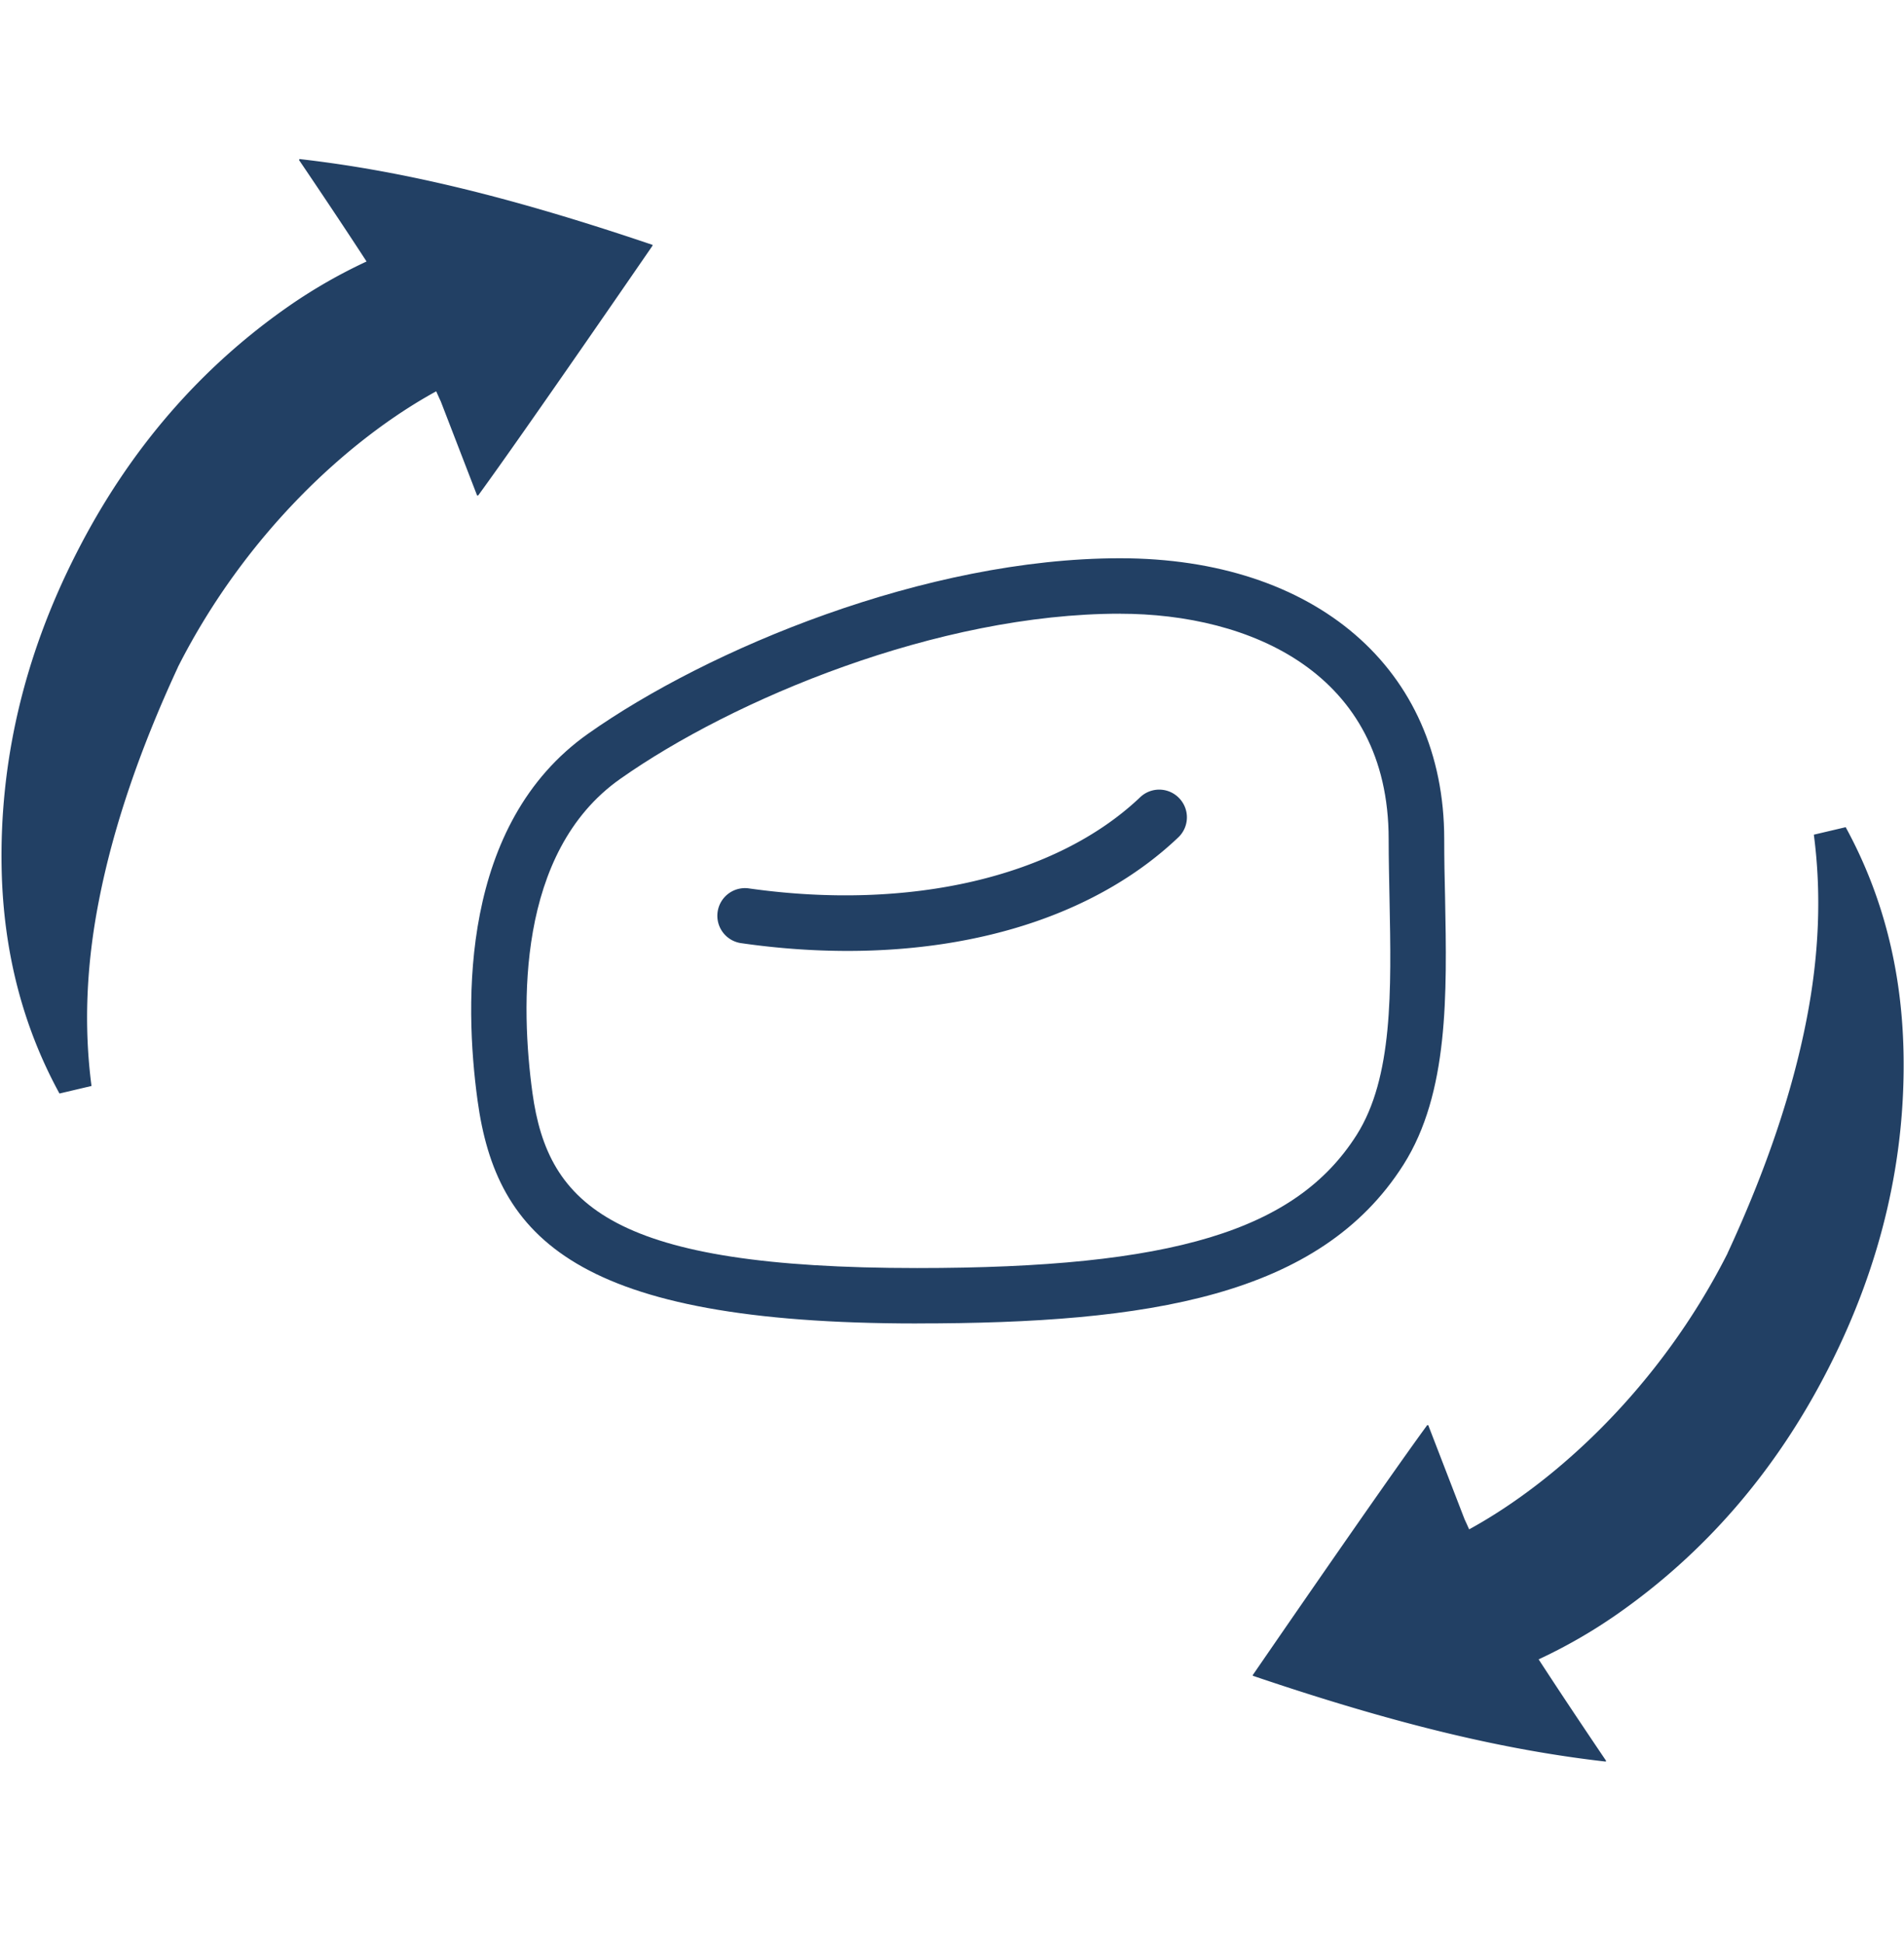 <svg width="48" height="49" fill="none" xmlns="http://www.w3.org/2000/svg"><g clip-path="url(#a)" fill="#224064"><path d="m7.548 4.013-.009.021s.932 1.372 1.702 2.557a13.2 13.2 0 0 0-1.956 1.122c-2.197 1.528-4.017 3.59-5.359 6.231C.58 16.581-.017 19.261.042 21.928c.047 2.066.534 3.945 1.457 5.634l.808-.19c-.195-1.482-.135-3.035.186-4.67.356-1.828 1.02-3.788 1.99-5.88 0-.004 0-.008.004-.012 1.706-3.365 4.326-5.753 6.51-6.947.069.157.115.254.115.254l.915 2.37c.012 0 .012 0 .025.005 1.134-1.55 4.398-6.299 4.398-6.299v-.021c-3.759-1.274-6.455-1.884-8.898-2.163l-.004.004Zm38.987 16.835-.808.19c.195 1.482.135 3.036-.186 4.67-.356 1.829-1.02 3.789-1.99 5.88 0 .004 0 .008-.004.012-1.706 3.366-4.327 5.753-6.51 6.947a10.753 10.753 0 0 0-.115-.254l-.915-2.37c-.012 0-.012 0-.025-.005-1.135 1.55-4.398 6.3-4.398 6.3v.02c3.759 1.275 6.455 1.884 8.898 2.163 0-.008.008-.02.008-.02s-.931-1.372-1.701-2.557a13.19 13.19 0 0 0 1.955-1.122c2.197-1.528 4.018-3.59 5.36-6.231 1.346-2.642 1.943-5.322 1.883-7.984-.046-2.066-.533-3.946-1.456-5.635l.004-.004Zm-25.165 3.12c-.864 0-1.758-.063-2.672-.194a.697.697 0 1 1 .195-1.38c4.05.571 7.734-.288 9.85-2.299a.696.696 0 0 1 .987.026.696.696 0 0 1-.026.986c-1.964 1.867-4.919 2.861-8.34 2.861h.005Z"/><path d="M23.122 33.358c-8.585 0-10.609-2.15-11.083-5.622-.339-2.476-.432-6.972 2.79-9.245 3.018-2.13 8.504-4.42 13.41-4.42 4.907 0 8.17 2.777 8.17 7.078 0 .495.009.99.022 1.486.046 2.417.097 4.915-1.05 6.722-2.108 3.323-6.426 4-12.255 4h-.005Zm5.117-17.89c-4.601 0-9.761 2.16-12.606 4.166-2.616 1.845-2.506 5.748-2.21 7.912.394 2.861 2.058 4.415 9.699 4.415 6.438 0 9.545-.94 11.078-3.353.918-1.448.876-3.632.83-5.943-.009-.504-.022-1.012-.022-1.516 0-4.187-3.496-5.68-6.773-5.68h.005Z"/></g><defs><clipPath id="a"><path fill="#fff" transform="translate(0 .148)" d="M0 0h48v48H0z"/></clipPath></defs></svg>
